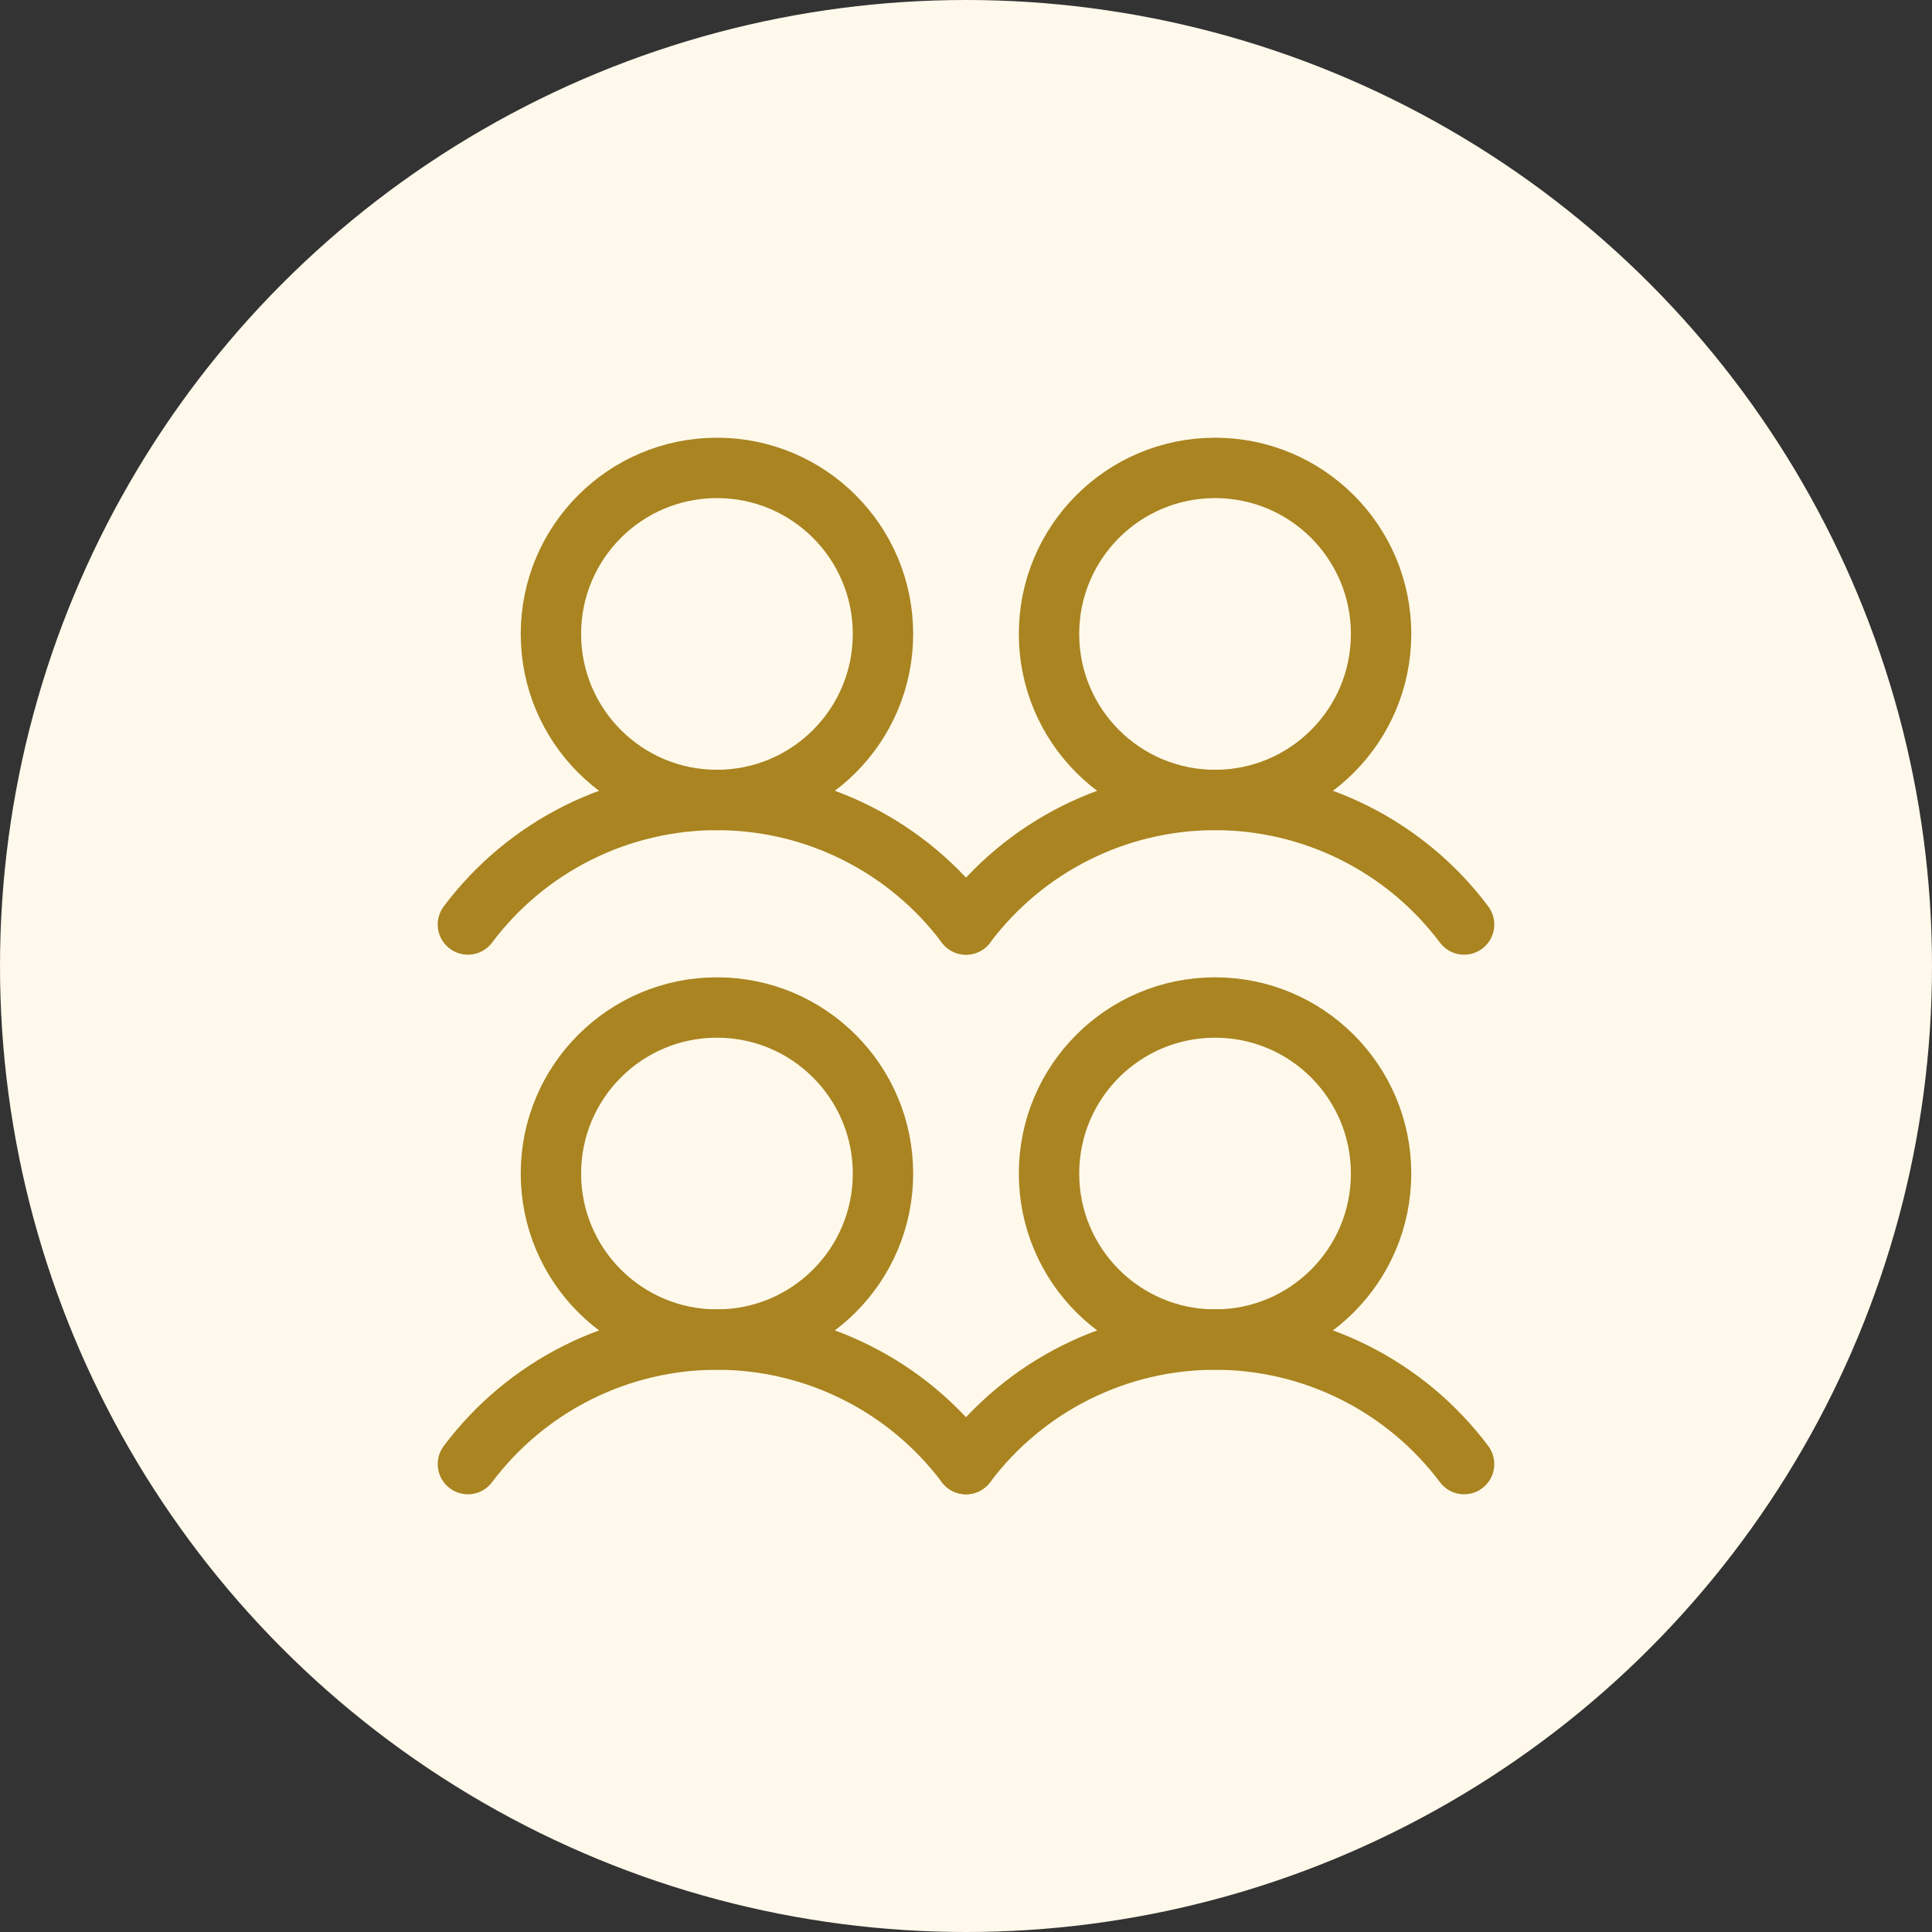 <svg width="64" height="64" viewBox="0 0 64 64" fill="none" xmlns="http://www.w3.org/2000/svg">
<rect x="0" y="0" width="64" height="64" fill="#333333" stroke="none"/>
<circle cx="32" cy="32" r="32" fill="#FFF9EB"/>
<g clip-path="url(#clip0_2864_30122)">
<path d="M23.75 44.375C26.788 44.375 29.25 41.913 29.25 38.875C29.25 35.837 26.788 33.375 23.75 33.375C20.712 33.375 18.25 35.837 18.25 38.875C18.25 41.913 20.712 44.375 23.75 44.375Z" stroke="#A98420" stroke-width="2" stroke-linecap="round" stroke-linejoin="round"/>
<path d="M15.5 48.5C16.461 47.219 17.706 46.18 19.138 45.464C20.57 44.748 22.149 44.375 23.75 44.375C25.351 44.375 26.93 44.748 28.362 45.464C29.794 46.18 31.039 47.219 32 48.5" stroke="#A98420" stroke-width="2" stroke-linecap="round" stroke-linejoin="round"/>
<path d="M23.75 26.5C26.788 26.5 29.25 24.038 29.25 21C29.25 17.962 26.788 15.5 23.75 15.5C20.712 15.5 18.25 17.962 18.25 21C18.25 24.038 20.712 26.5 23.75 26.5Z" stroke="#A98420" stroke-width="2" stroke-linecap="round" stroke-linejoin="round"/>
<path d="M15.5 30.625C16.461 29.344 17.706 28.305 19.138 27.589C20.57 26.873 22.149 26.5 23.75 26.5C25.351 26.5 26.93 26.873 28.362 27.589C29.794 28.305 31.039 29.344 32 30.625" stroke="#A98420" stroke-width="2" stroke-linecap="round" stroke-linejoin="round"/>
<path d="M40.25 44.375C43.288 44.375 45.75 41.913 45.75 38.875C45.75 35.837 43.288 33.375 40.25 33.375C37.212 33.375 34.75 35.837 34.75 38.875C34.75 41.913 37.212 44.375 40.25 44.375Z" stroke="#A98420" stroke-width="2" stroke-linecap="round" stroke-linejoin="round"/>
<path d="M32 48.5C32.961 47.219 34.206 46.18 35.638 45.464C37.07 44.748 38.649 44.375 40.25 44.375C41.851 44.375 43.43 44.748 44.862 45.464C46.294 46.18 47.539 47.219 48.5 48.5" stroke="#A98420" stroke-width="2" stroke-linecap="round" stroke-linejoin="round"/>
<path d="M40.25 26.5C43.288 26.5 45.75 24.038 45.75 21C45.75 17.962 43.288 15.5 40.25 15.5C37.212 15.5 34.75 17.962 34.75 21C34.75 24.038 37.212 26.5 40.25 26.5Z" stroke="#A98420" stroke-width="2" stroke-linecap="round" stroke-linejoin="round"/>
<path d="M32 30.625C32.961 29.344 34.206 28.305 35.638 27.589C37.07 26.873 38.649 26.5 40.25 26.5C41.851 26.5 43.43 26.873 44.862 27.589C46.294 28.305 47.539 29.344 48.5 30.625" stroke="#A98420" stroke-width="2" stroke-linecap="round" stroke-linejoin="round"/>
</g>
<defs>
<clipPath id="clip0_2864_30122">
<rect width="44" height="44" fill="white" transform="translate(10 10)"/>
</clipPath>
</defs>
</svg>
